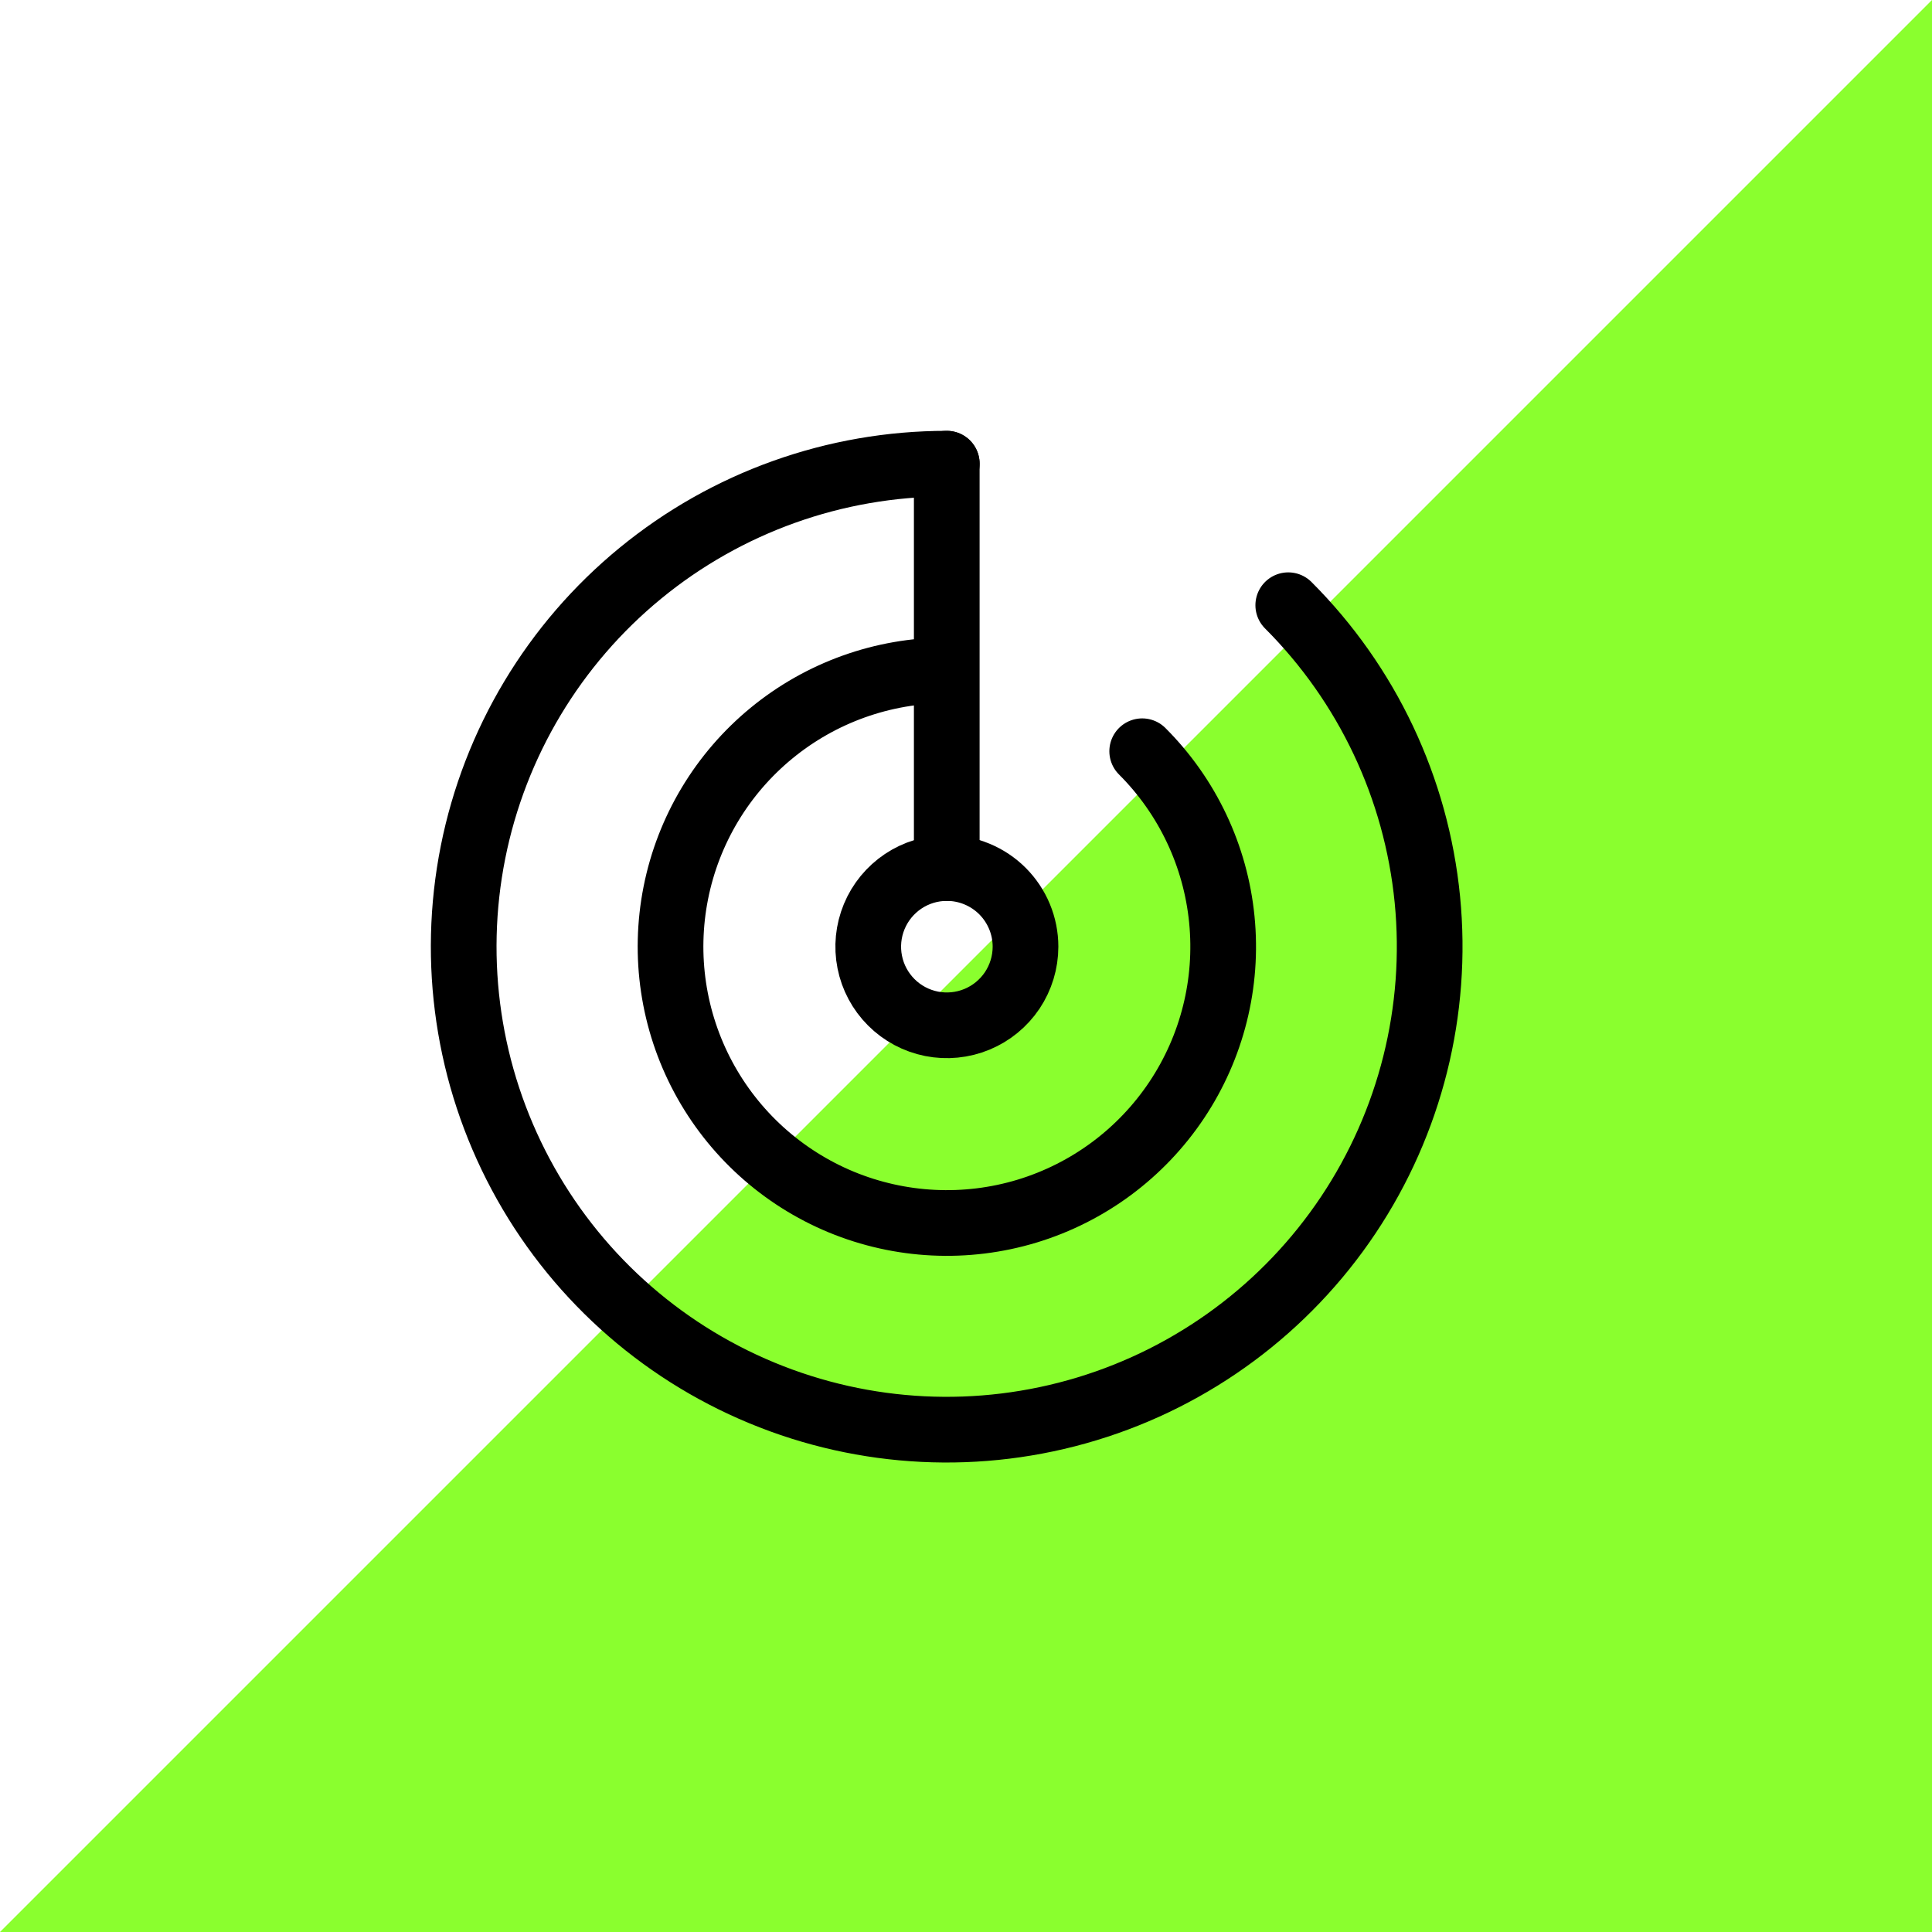 <svg xmlns="http://www.w3.org/2000/svg" fill="none" viewBox="0 0 50 50" height="50" width="50">
<path fill="#8AFF2E" d="M50 50H3.57628e-07L50 3.57628e-07V50Z"></path>
<path stroke-linejoin="round" stroke-linecap="round" stroke-width="1.7" stroke="black" d="M33.34 15.663C35.385 17.708 36.657 20.399 36.94 23.277C37.223 26.155 36.499 29.043 34.892 31.447C33.285 33.851 30.894 35.624 28.126 36.462C25.358 37.301 22.386 37.155 19.714 36.047C17.042 34.94 14.837 32.941 13.475 30.39C12.112 27.839 11.676 24.895 12.241 22.058C12.806 19.222 14.336 16.669 16.573 14.835C18.808 13.001 21.611 11.999 24.503 12"></path>
<path stroke-linejoin="round" stroke-linecap="round" stroke-width="1.7" stroke="black" d="M26.54 24.5C26.54 24.902 26.42 25.296 26.197 25.631C25.973 25.965 25.655 26.226 25.283 26.38C24.912 26.534 24.502 26.574 24.108 26.496C23.713 26.417 23.35 26.224 23.066 25.939C22.781 25.654 22.587 25.292 22.509 24.897C22.43 24.502 22.471 24.093 22.625 23.721C22.779 23.349 23.04 23.032 23.374 22.808C23.709 22.584 24.102 22.465 24.505 22.465C25.044 22.465 25.562 22.68 25.944 23.061C26.325 23.443 26.54 23.96 26.54 24.5Z"></path>
<path stroke-linejoin="round" stroke-linecap="round" stroke-width="1.7" stroke="black" d="M29.56 19.442C30.73 20.611 31.459 22.15 31.621 23.797C31.784 25.443 31.371 27.095 30.452 28.471C29.533 29.847 28.166 30.862 26.583 31.343C25 31.823 23.299 31.74 21.77 31.108C20.242 30.475 18.98 29.332 18.199 27.873C17.419 26.415 17.168 24.73 17.49 23.108C17.812 21.485 18.687 20.024 19.966 18.974C21.244 17.924 22.847 17.349 24.502 17.349M24.502 12V22.465"></path>
</svg>
